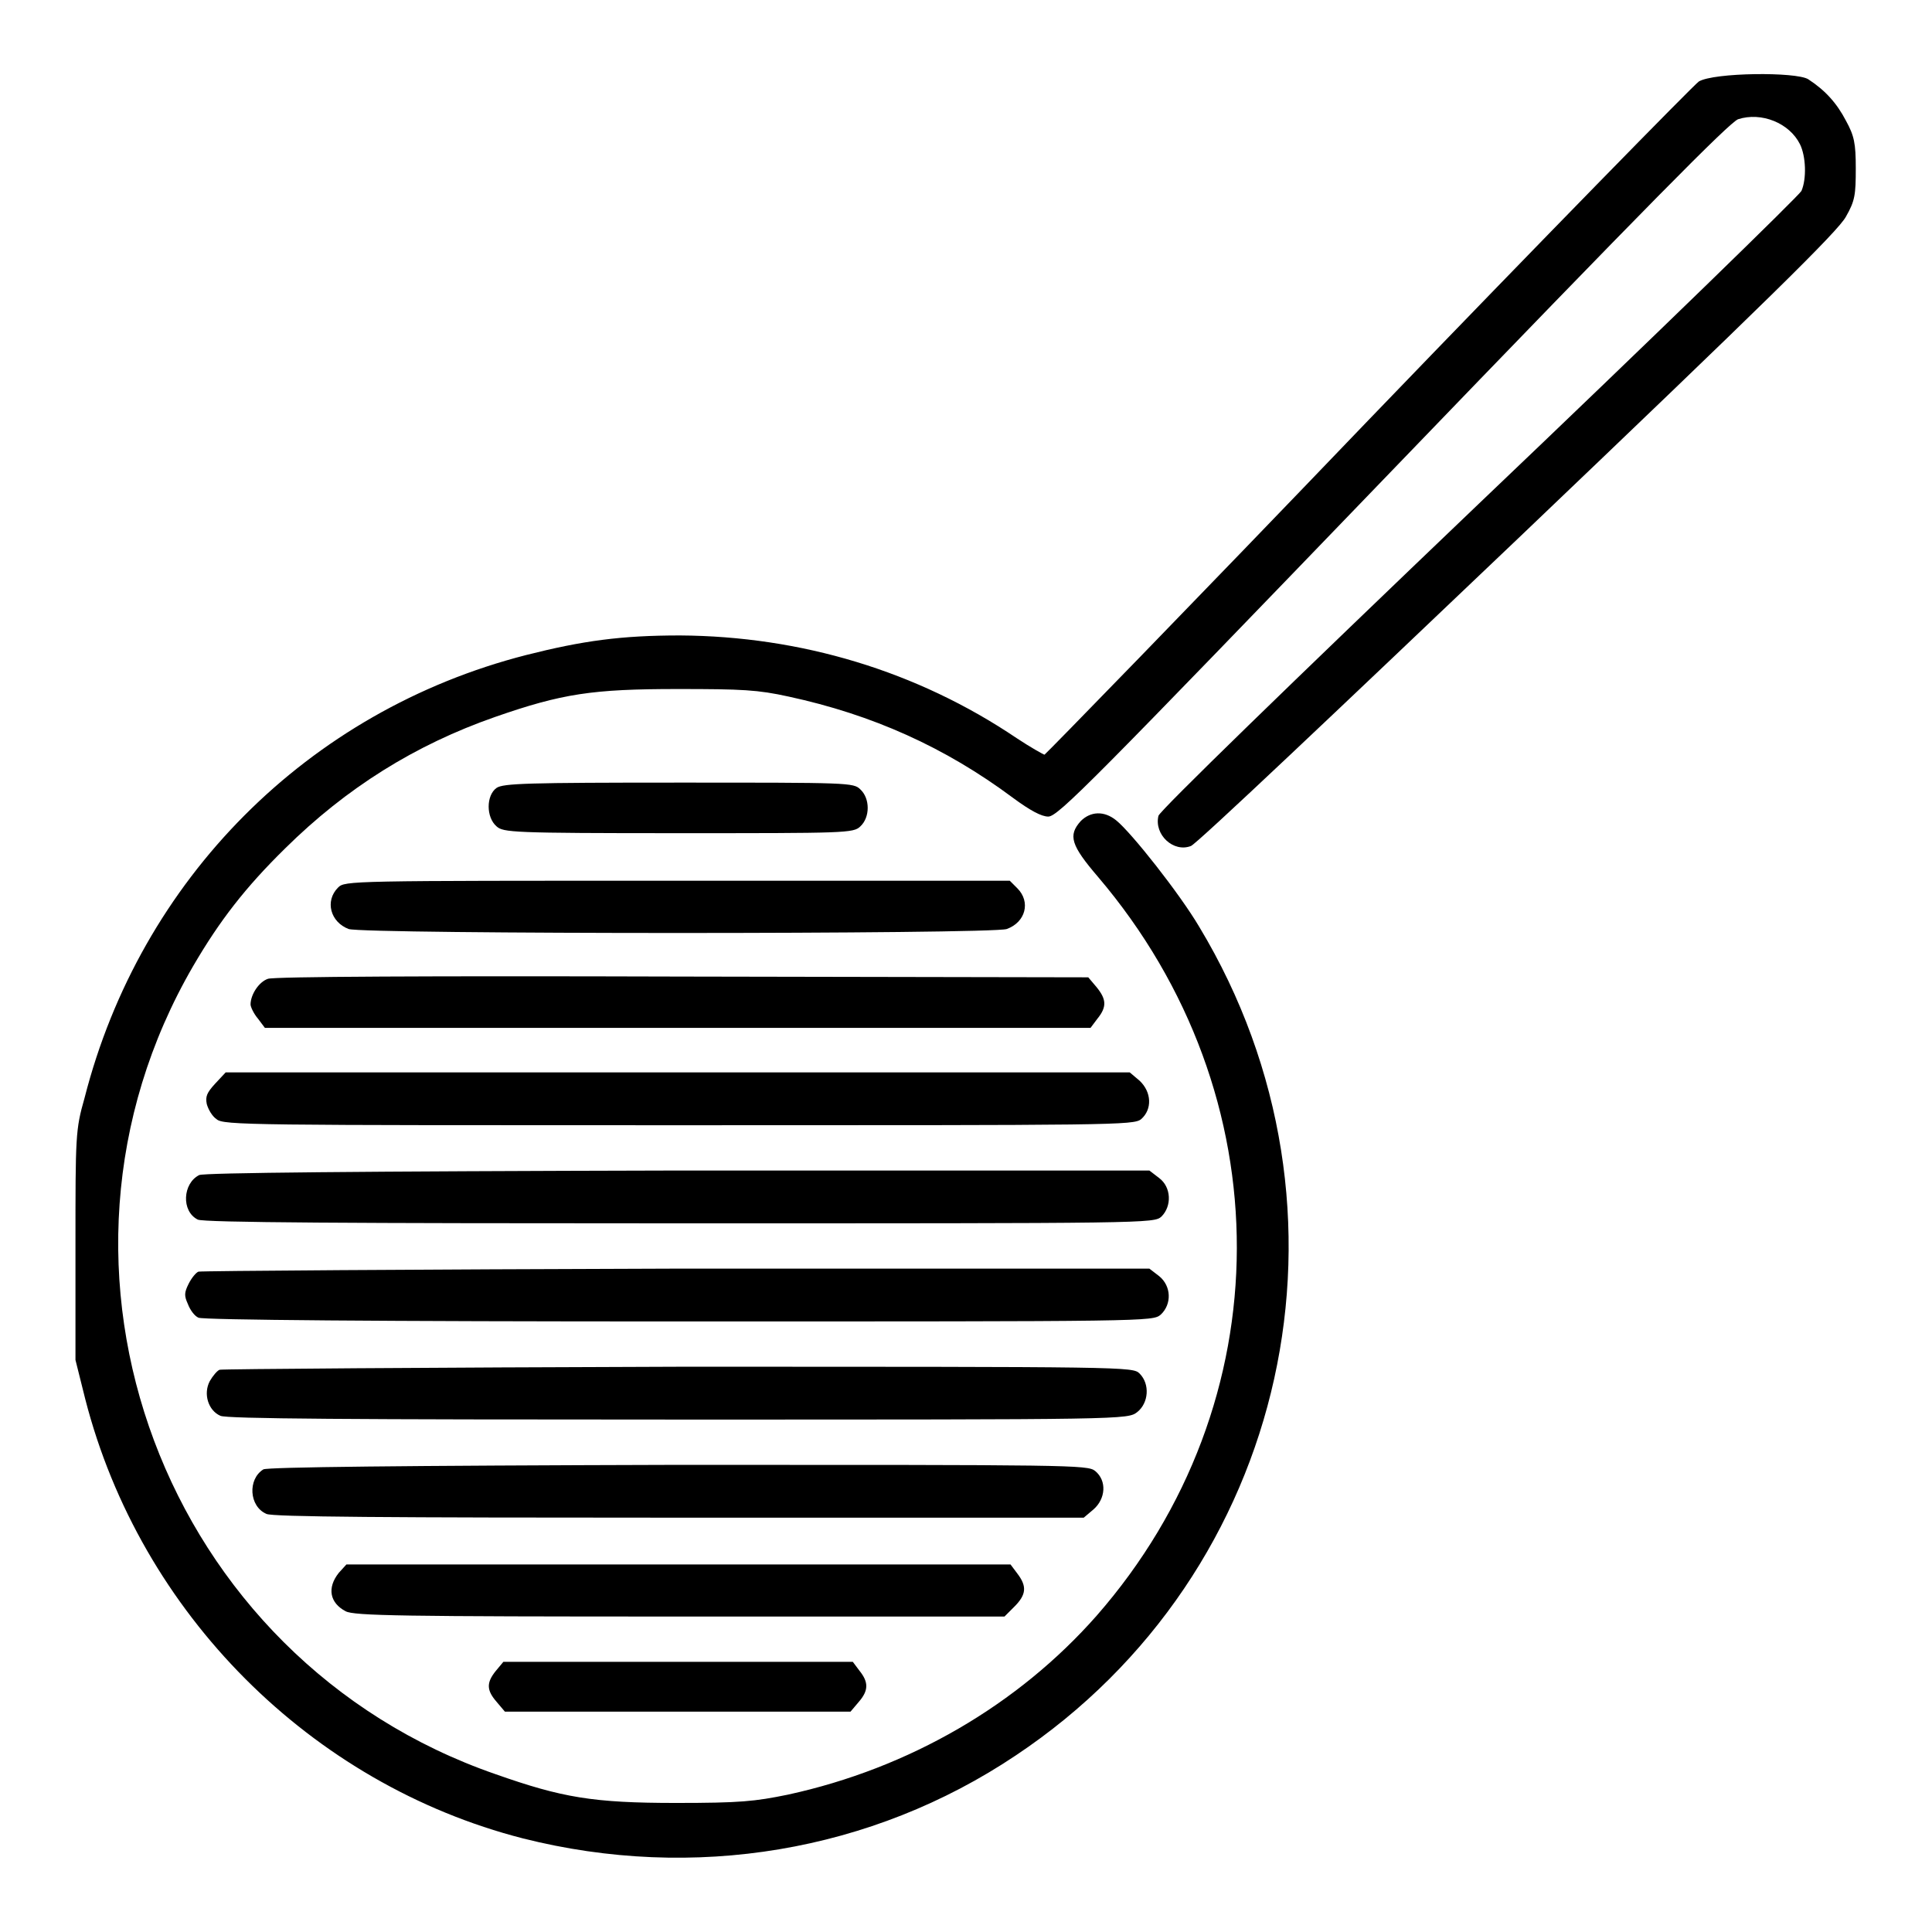 <?xml version="1.0" encoding="utf-8"?>
<!-- Svg Vector Icons : http://www.onlinewebfonts.com/icon -->
<!DOCTYPE svg PUBLIC "-//W3C//DTD SVG 1.1//EN" "http://www.w3.org/Graphics/SVG/1.1/DTD/svg11.dtd">
<svg version="1.1" xmlns="http://www.w3.org/2000/svg" xmlns:xlink="http://www.w3.org/1999/xlink" x="0px" y="0px" viewBox="0 0 256 256" enable-background="new 0 0 256 256" xml:space="preserve">
<g><g><g><path fill="#000000" d="M225.1,10.8c-0.7,0.5-20.5,20.7-43.9,45c-23.3,24.3-42.7,44.2-42.8,44.2s-1.9-1-3.7-2.2c-13.2-8.9-28.6-13.5-44.6-13.6c-7.8,0-12.9,0.7-20.4,2.6c-28.9,7.4-51.1,29.7-58.5,58.7C10,149.7,10,150.5,10,165v15.2l1.3,5.2c7.3,28.4,29.9,51,58,58.2c22.6,5.7,46.2,1.8,65.3-11c36.3-24.2,46.9-72.3,24.3-109.8c-2.6-4.4-9-12.5-11-14.1c-1.6-1.3-3.4-1.2-4.7,0.1c-1.7,1.9-1.3,3.2,2.3,7.4c24.6,28.9,24.5,69.7-0.2,97.9c-10.4,11.8-24.8,20.2-40.9,23.7c-4.4,0.9-6.3,1.1-14.8,1.1c-11,0-15.1-0.7-23.9-3.8c-44-15.2-63.4-67-40.1-107.1c3.5-6,6.9-10.4,12.2-15.6c8.1-8,17.2-13.7,27.8-17.4c8.9-3.1,12.9-3.7,24.2-3.7c8.6,0,10.6,0.1,14.7,1c11.1,2.4,20.7,6.7,29.7,13.4c2.3,1.7,3.8,2.5,4.7,2.5c1.3,0,5.9-4.7,45.6-45.9c33.9-35.2,44.6-46,45.8-46.5c3.1-1,6.8,0.5,8.2,3.3c0.8,1.6,0.9,4.6,0.2,6.2c-0.3,0.6-19.5,19.3-42.7,41.4c-24.9,23.8-42.3,40.7-42.5,41.4c-0.6,2.5,2,4.9,4.3,4c0.7-0.2,20.1-18.6,43.3-40.7c32.7-31.2,42.5-40.8,43.5-42.7c1.2-2.1,1.3-2.9,1.3-6.4c0-3.3-0.2-4.3-1.3-6.3c-1.2-2.3-2.7-4-5-5.5C238,9.5,227.1,9.6,225.1,10.8z"/><path fill="#000000" d="M65.8,104.4c-1.4,1-1.4,3.9,0,5.1c0.9,0.8,2,0.9,24.1,0.9c22.1,0,23.2,0,24.1-0.9c1.3-1.2,1.3-3.7,0-4.9c-0.9-0.9-1.5-0.9-24-0.9C69.8,103.7,66.7,103.8,65.8,104.4z"/><path fill="#000000" d="M44.8,117.6c-1.8,1.8-1,4.6,1.4,5.5c2.1,0.7,85.1,0.7,87.2,0c2.5-0.9,3.2-3.6,1.4-5.4l-1-1h-44C46.3,116.7,45.7,116.7,44.8,117.6z"/><path fill="#000000" d="M35.5,129.7c-1.2,0.4-2.3,2.1-2.3,3.4c0,0.3,0.4,1.2,1,1.9l0.9,1.2h54.7h54.7l0.9-1.2c1.3-1.6,1.2-2.6-0.1-4.2l-1.1-1.3l-53.8-0.1C56.9,129.3,36.2,129.4,35.5,129.7z"/><path fill="#000000" d="M28.5,143.6c-1.1,1.2-1.3,1.7-1.1,2.7c0.2,0.7,0.7,1.6,1.3,2c0.9,0.8,4.5,0.8,61.2,0.8c57.8,0,60.3,0,61.3-0.8c1.5-1.3,1.4-3.6-0.2-5.1l-1.3-1.1H89.8H29.9L28.5,143.6z"/><path fill="#000000" d="M26.4,155.7c-2.2,1.1-2.4,4.8-0.2,5.9c0.7,0.4,20.4,0.5,63.8,0.5c62.3,0,62.9,0,63.9-0.9c1.4-1.4,1.3-3.9-0.3-5.1l-1.3-1l-62.5,0C47.1,155.2,27.1,155.4,26.4,155.7z"/><path fill="#000000" d="M26.3,168.5c-0.3,0.1-0.9,0.8-1.3,1.6c-0.6,1.2-0.6,1.6-0.1,2.7c0.3,0.8,0.9,1.6,1.4,1.8c0.5,0.3,24.3,0.5,63.6,0.5c62.6,0,62.8,0,63.9-0.9c1.5-1.4,1.4-3.8-0.2-5.1l-1.3-1l-62.7,0C55.2,168.2,26.7,168.4,26.3,168.5z"/><path fill="#000000" d="M29.1,181.5c-0.3,0.1-0.9,0.8-1.3,1.5c-0.9,1.7-0.2,3.9,1.4,4.6c0.8,0.4,17.2,0.5,60.7,0.5c59.5,0,59.5,0,60.8-1c1.5-1.2,1.7-3.7,0.3-5.1c-0.9-0.9-1.5-0.9-61.1-0.9C56.8,181.2,29.4,181.4,29.1,181.5z"/><path fill="#000000" d="M34.9,194.7c-2.1,1.3-1.9,4.9,0.4,5.9c0.8,0.4,15.9,0.5,54.7,0.5h53.6l1.3-1.1c1.6-1.4,1.8-3.8,0.2-5.1c-1-0.8-3.3-0.8-55.2-0.8C52.9,194.2,35.5,194.4,34.9,194.7z"/><path fill="#000000" d="M44.9,208.4c-1.6,2-1.2,4,0.9,5.1c1.1,0.6,7.5,0.7,44.3,0.7h43l1.3-1.3c1.6-1.6,1.7-2.7,0.4-4.4l-0.9-1.2h-44h-44L44.9,208.4z"/><path fill="#000000" d="M65.7,221.4c-1.3,1.6-1.2,2.6,0.1,4.1l1.1,1.3h22.9h22.9l1.1-1.3c1.3-1.5,1.3-2.6,0.1-4.1l-0.9-1.2H89.8H66.7L65.7,221.4z"/></g></g></g>
</svg>